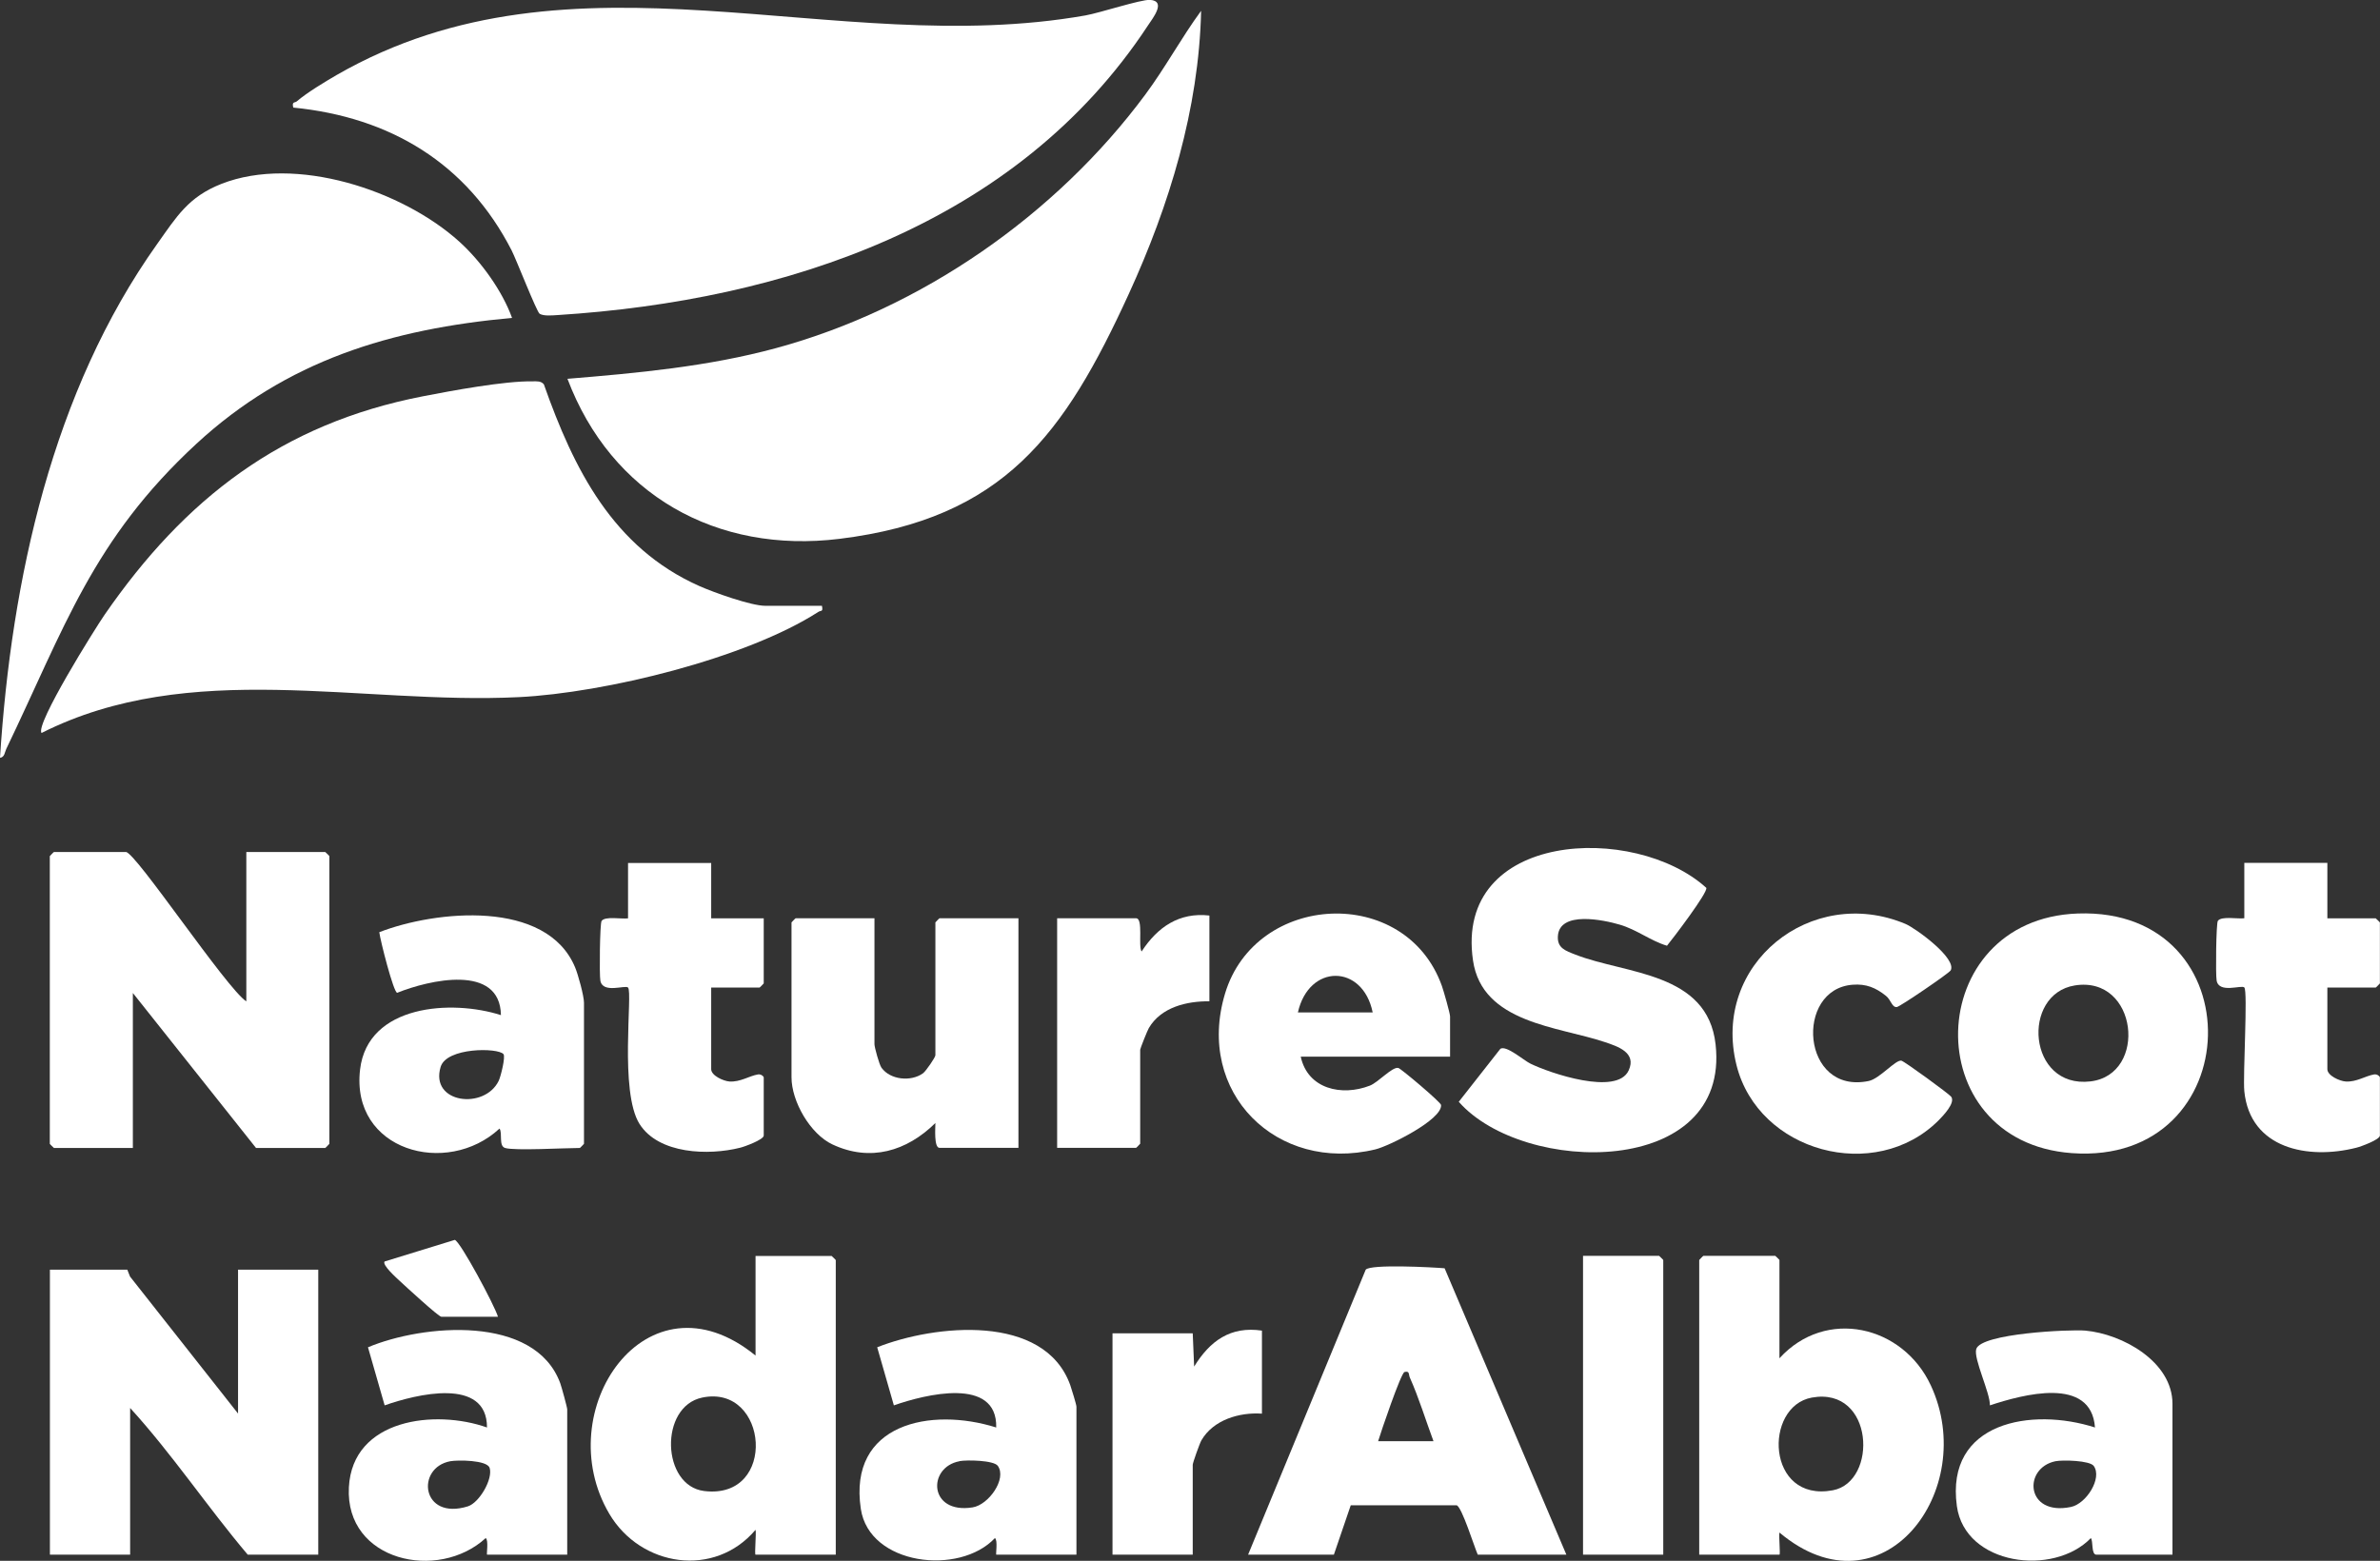 <svg xmlns="http://www.w3.org/2000/svg" id="Layer_2" data-name="Layer 2" viewBox="0 0 235.56 154.51"><rect x="0" y="0" width="235.56" height="154.51" fill="#333333" stroke="none"/><defs><style>      .cls-1 {        fill: #fff;      }    </style></defs><g id="Layer_1-2" data-name="Layer 1"><g><path class="cls-1" d="M29.03,10.66c-.17-.64.16-.46.35-.63,1-.86,2.78-1.93,3.95-2.61,23.53-13.52,49.15-1.49,74.09-5.89,1.43-.25,5.49-1.59,6.4-1.54,1.66.1.26,1.83-.2,2.53-12.94,19.68-35.95,27.24-58.43,28.67-.51.03-1.37.12-1.78-.13-.29-.18-2.32-5.39-2.77-6.27-4.42-8.62-12.01-13.19-21.61-14.14Z"></path><path class="cls-1" d="M81.35,59.96c.13.65-.08.44-.35.61-7.17,4.62-21.14,8.02-29.63,8.44-15.72.78-32.54-3.87-47.26,3.55-.64-.84,5.3-10.34,6.24-11.7,7.95-11.52,17.55-18.92,31.51-21.63,2.88-.56,8.09-1.53,10.87-1.48.39,0,.82-.05,1.1.3,2.96,8.39,6.84,16.16,15.38,19.96,1.41.63,5.13,1.96,6.53,1.96h5.62Z"></path><path class="cls-1" d="M56.15,37.5c6.95-.57,13.92-1.21,20.66-3.04,14.35-3.89,27.71-13.18,36.54-25.09,1.99-2.68,3.56-5.61,5.53-8.3-.22,9.73-3.14,19.25-7.16,28.03-6.38,13.93-12.38,22.23-28.62,24.24-12.16,1.5-22.6-4.35-26.94-15.85Z"></path><path class="cls-1" d="M50.67,31.47c-11.99,1.1-22.29,4.21-31.23,12.46C9.16,53.43,6.38,62.17.62,74.14c-.16.33-.15.81-.62.88,1.13-17.64,5.18-36.29,15.55-50.86,1.94-2.73,3.09-4.67,6.37-5.96,7.32-2.87,17.91.62,23.56,5.74,2.14,1.94,4.24,4.87,5.2,7.53Z"></path><path class="cls-1" d="M24.38,99.13v-14.79h7.81s.41.38.41.41v28.48s-.38.41-.41.41h-6.85l-12.19-15.34v15.34h-7.81s-.41-.38-.41-.41v-28.48s.38-.41.41-.41h7.12c.95,0,9.97,13.53,11.92,14.79Z"></path><path class="cls-1" d="M12.6,125.69l.27.68,10.69,13.56v-14.24h7.94v28.21h-6.98c-4-4.73-7.48-9.96-11.64-14.52v14.52h-7.94v-28.21h7.67Z"></path><path class="cls-1" d="M148.5,103.82c.61-.36,2.29,1.14,2.97,1.47,1.89.93,8.57,3.22,9.73.67.8-1.76-1.07-2.37-2.39-2.81-4.57-1.54-12.11-1.85-13.02-8.07-1.87-12.82,16-13.63,23.09-7.19.19.43-3.33,5.05-3.89,5.73-1.62-.48-2.97-1.59-4.69-2.09-1.6-.47-5.96-1.39-6.11,1.15-.07,1.18.76,1.44,1.76,1.83,4.96,1.94,13.05,1.7,13.85,8.88,1.47,13.22-18.98,12.99-25.42,5.68l4.13-5.26Z"></path><path class="cls-1" d="M82.72,153.9h-7.94c-.12,0,.09-2.16,0-2.46-4.06,4.8-11.36,3.66-14.46-1.56-6.03-10.17,3.67-24.48,14.46-15.69v-9.86h7.53s.41.38.41.41v29.17ZM69.5,138.35c-4.27.89-4.03,8.74.2,9.25,7.29.89,6.37-10.62-.2-9.25Z"></path><path class="cls-1" d="M176.12,134.46c4.58-5.04,12.22-3.26,14.98,2.68,4.82,10.35-4.8,23.12-14.98,14.57-.08.3.11,2.19,0,2.19h-7.94v-29.17s.38-.41.41-.41h7.12s.41.38.41.41v9.72ZM179.33,138.35c-4.81.87-4.52,10.4,2.06,9.18,4.5-.83,4.12-10.29-2.06-9.18Z"></path><path class="cls-1" d="M155.03,153.9h-8.77c-.35-.79-1.57-4.72-2.09-4.89h-10.48s-1.67,4.89-1.67,4.89h-8.49l11.64-28.21c.47-.57,6.65-.24,7.81-.14l12.05,28.35ZM136.4,142.67h5.48c-.77-2.07-1.44-4.28-2.34-6.3-.14-.31,0-.69-.53-.55-.35.09-2.35,5.98-2.61,6.85Z"></path><path class="cls-1" d="M86.55,90.91v12.46c0,.3.47,2.01.69,2.32.87,1.22,2.93,1.41,4.11.56.29-.21,1.23-1.58,1.23-1.79v-13.15s.38-.41.41-.41h7.81v22.73h-7.81c-.57,0-.41-2.01-.41-2.46-2.83,2.79-6.44,3.88-10.19,2.12-2.2-1.03-4.05-4.26-4.05-6.64v-15.34s.38-.41.41-.41h7.81Z"></path><path class="cls-1" d="M205.65,90.43c17.61-.62,16.94,25-.6,23.72-15.42-1.13-14.77-23.18.6-23.72ZM205.36,97.55c-5.34.85-4.68,10.24,1.55,9.5,5.69-.68,4.68-10.49-1.55-9.5Z"></path><path class="cls-1" d="M49.99,113.64c-.66-.21-.23-1.47-.55-1.92-5.21,4.84-14.76,2.19-13.8-5.86.76-6.41,9.05-6.94,13.94-5.37-.08-5.13-7.15-3.47-10.27-2.21-.36-.03-1.67-5.17-1.77-6,5.57-2.16,16.56-3.28,19.38,3.48.3.71.88,2.84.88,3.5v13.97s-.38.41-.41.41c-1.46,0-6.45.29-7.4,0ZM49.83,104.35c-.55-.65-5.64-.68-6.22,1.27-1.08,3.61,4.35,4.27,5.75,1.37.2-.42.69-2.37.47-2.64Z"></path><path class="cls-1" d="M143.53,104.6h-14.79c.69,3.21,4.06,3.95,6.84,2.87.83-.32,2.23-1.9,2.82-1.75.27.07,4.21,3.39,4.23,3.67.11,1.46-5.17,4.07-6.5,4.39-9.76,2.36-17.84-5.62-14.88-15.43,3.02-10.03,17.87-10.8,21.46-.75.17.47.81,2.72.81,3.02v3.97ZM135.86,100.22c-.98-4.81-6.31-4.84-7.4,0h7.4Z"></path><path class="cls-1" d="M56.15,153.9h-7.94c-.08,0,.17-1.46-.14-1.64-4.7,4.32-13.92,2.29-13.54-5.02.35-6.82,8.57-7.74,13.67-5.93.01-5.04-7.04-3.28-10.13-2.19l-1.65-5.75c5.43-2.28,16.52-3.28,19.03,3.56.13.36.69,2.39.69,2.59v14.38ZM44.57,144.65c-3.44.64-2.88,5.89,1.73,4.47,1.15-.36,2.51-2.73,2.16-3.81-.26-.79-3.17-.79-3.89-.66Z"></path><path class="cls-1" d="M106.55,153.9h-7.94c-.08,0,.17-1.46-.14-1.64-3.51,3.74-12.43,2.7-13.27-2.89-1.27-8.47,6.93-10.1,13.4-8.06.12-5.07-7.06-3.27-10.13-2.19l-1.65-5.75c5.68-2.25,16.55-3.39,19.11,3.75.12.35.61,1.93.61,2.13v14.65ZM94.97,144.65c-3.2.59-3.07,5.26,1.29,4.57,1.59-.25,3.41-2.82,2.5-4.11-.4-.56-3.07-.6-3.79-.47Z"></path><path class="cls-1" d="M215.02,153.9h-7.53c-.53,0-.3-1.36-.55-1.64-3.69,3.82-12.45,2.71-13.26-3.17-1.15-8.36,7.42-9.79,13.67-7.78-.37-5.12-7.16-3.26-10.4-2.19.04-1.22-1.65-4.64-1.35-5.58.5-1.55,9.24-1.95,10.79-1.82,3.67.33,8.63,3.07,8.63,7.25v14.93ZM203.44,144.65c-3.24.67-2.96,5.45,1.52,4.53,1.53-.31,3.13-2.85,2.27-4.06-.39-.55-3.08-.61-3.79-.47Z"></path><path class="cls-1" d="M230.35,85.43v5.48h4.79s.41.38.41.41v6.03s-.38.41-.41.41h-4.79v8.08c0,.64,1.22,1.18,1.81,1.22,1.07.07,1.94-.55,2.82-.7.3-.05.57.19.57.3v5.75c0,.41-1.92,1.11-2.35,1.21-4.75,1.2-10.5.11-11.07-5.6-.15-1.52.36-9.9,0-10.27-.28-.28-2.5.63-2.74-.68-.11-.59-.05-5.66.12-5.91.35-.5,1.98-.17,2.62-.26v-5.48h8.22Z"></path><path class="cls-1" d="M70.39,85.43v5.48h5.2v6.44s-.38.41-.41.41h-4.79v8.08c0,.64,1.22,1.18,1.81,1.22,1.07.07,1.94-.55,2.82-.7.3-.05.57.19.57.3v5.75c0,.41-1.92,1.11-2.35,1.21-3.1.78-8.04.64-9.94-2.35-2.02-3.19-.66-13.03-1.14-13.51-.28-.28-2.5.63-2.74-.68-.11-.59-.05-5.66.12-5.91.35-.5,1.98-.17,2.62-.26v-5.48h8.22Z"></path><path class="cls-1" d="M193.06,96.07c-.16.28-5,3.58-5.32,3.62-.49.05-.56-.69-1.08-1.11-1.01-.81-1.96-1.2-3.28-1.1-5.79.42-5.11,10.92,1.58,9.53,1.09-.23,2.66-2.13,3.23-2.01.3.06,4.74,3.3,4.93,3.57.43.6-.76,1.84-1.25,2.34-6.28,6.27-17.84,3.15-20-5.47-2.5-10,7.4-17.89,16.72-13.98,1.02.43,5.15,3.44,4.47,4.62Z"></path><path class="cls-1" d="M119.7,90.63v8.49c-2.25-.02-4.77.58-5.99,2.64-.14.23-.86,2.04-.86,2.15v9.31s-.38.41-.41.41h-7.81v-22.73h7.81c.74,0,.19,2.75.55,3.29,1.57-2.41,3.71-3.9,6.71-3.56Z"></path><path class="cls-1" d="M164.62,153.9h-7.94v-29.58h7.53s.41.38.41.41v29.17Z"></path><path class="cls-1" d="M124.9,131.72v8.22c-2.24-.15-4.81.61-5.99,2.64-.17.29-.86,2.23-.86,2.42v8.9h-7.94v-21.91h7.94l.14,3.29c1.56-2.53,3.58-4.02,6.71-3.56Z"></path><path class="cls-1" d="M49.3,130.35h-5.62c-.27,0-3.65-3.11-4.12-3.55-.32-.3-1.75-1.57-1.5-1.92l6.95-2.14c.52.1,3.97,6.53,4.28,7.62Z"></path></g></g></svg>
